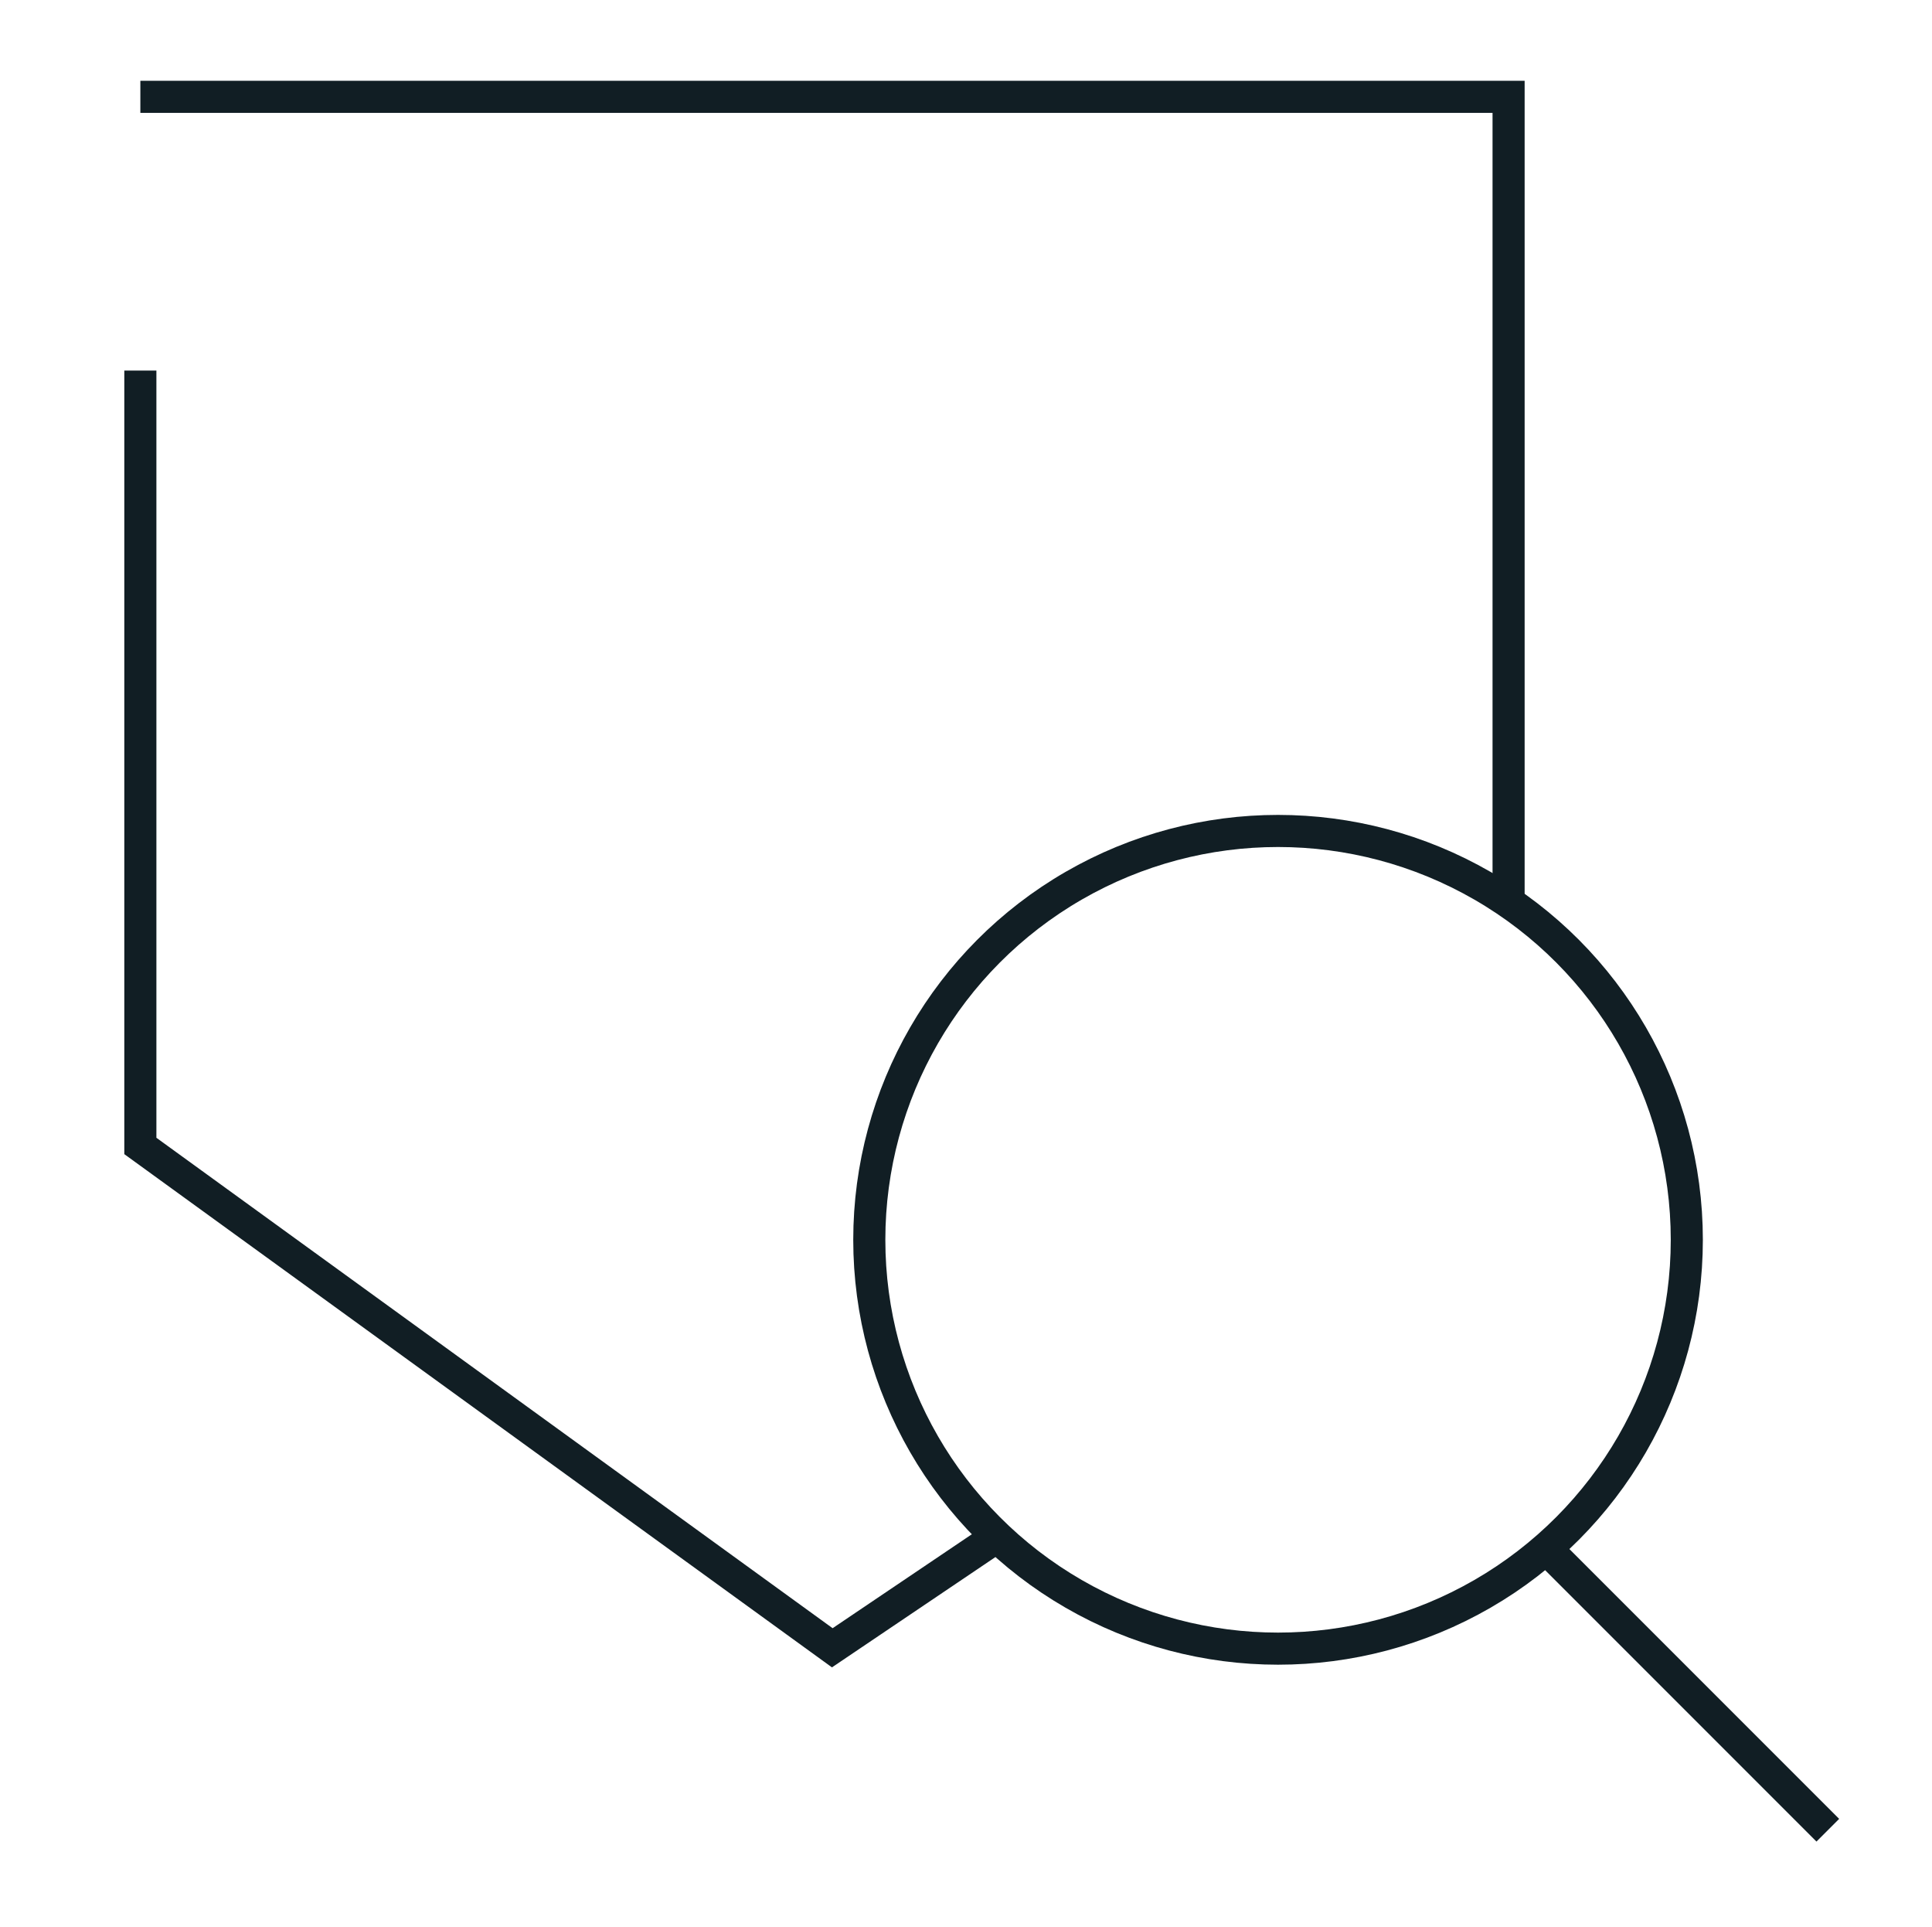 <?xml version="1.0" encoding="UTF-8"?>
<svg id="Layer_1" data-name="Layer 1" xmlns="http://www.w3.org/2000/svg" viewBox="0 0 180.6 180.1">
  <defs>
    <style>
      .cls-1 {
        fill: none;
        stroke: #111e24;
        stroke-miterlimit: 10;
        stroke-width: 3px;
      }
    </style>
  </defs>
  <circle class="cls-1" cx="119.47" cy="115.87" r="38.21"/>
  <polyline class="cls-1" points="13.12 34.63 13.12 107.1 77.8 154 93.2 143.61"/>
  <polyline class="cls-1" points="13.12 9.05 141.02 9.05 141.02 84.32"/>
  <line class="cls-1" x1="145.28" y1="145.47" x2="170.86" y2="171.05"/>
</svg>